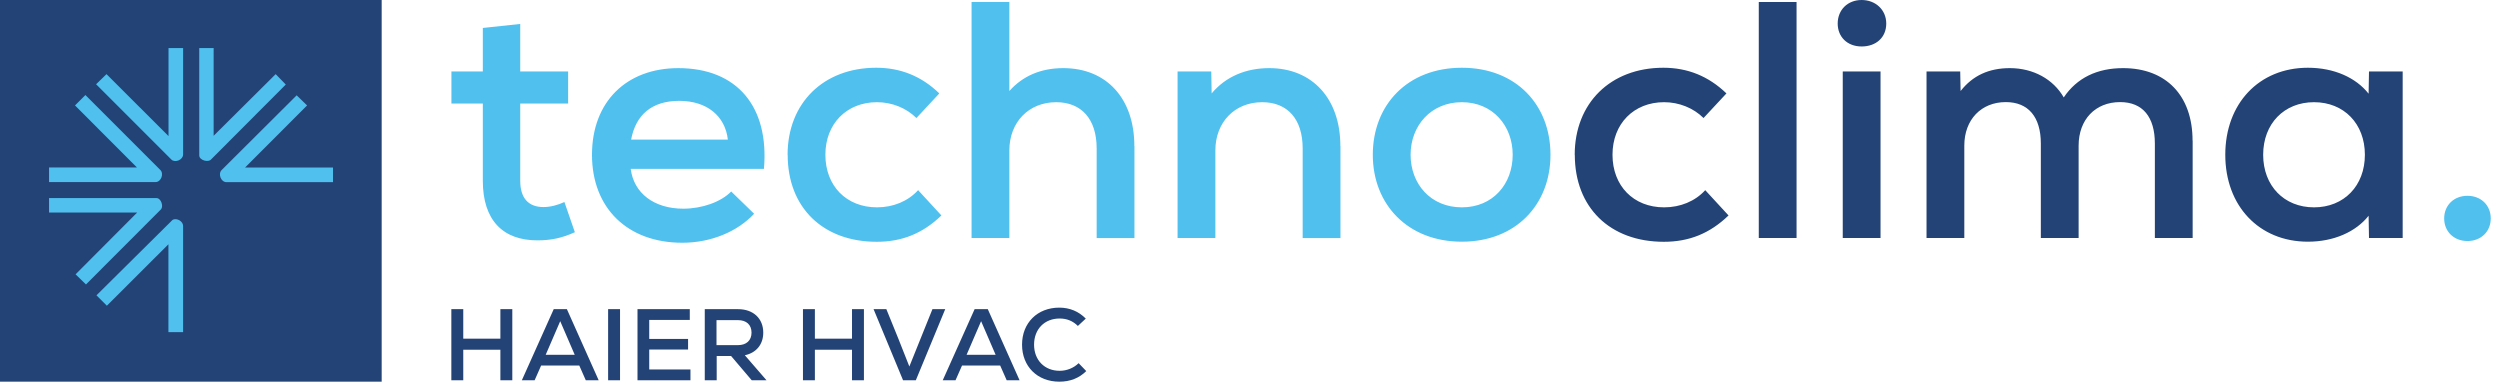 <?xml version="1.0" encoding="UTF-8"?>
<svg id="Layer_1" xmlns="http://www.w3.org/2000/svg" width="262" height="40" version="1.1" viewBox="0 0 262 40">
  <!-- Generator: Adobe Illustrator 29.8.2, SVG Export Plug-In . SVG Version: 2.1.1 Build 3)  -->
  <path d="M53.69,32.4v7.45h-1.25v-3.2h-3.89v3.2h-1.25v-7.45h1.25v3.09h3.89v-3.09h1.25ZM60.71,38.31h-4l-.68,1.54h-1.34l3.34-7.45h1.38l3.33,7.45h-1.35l-.68-1.54ZM57.19,37.18h3.04l-1.52-3.52-1.52,3.52ZM63.73,32.4h1.25v7.45h-1.25v-7.45ZM72.36,38.71v1.14h-5.55v-7.45h5.48v1.13h-4.25v1.99h4.07v1.11h-4.07v2.09h4.31,0ZM76.62,37.31h-1.51v2.54h-1.25v-7.45h3.49c1.6,0,2.64.98,2.64,2.46,0,1.24-.74,2.12-1.93,2.37l2.27,2.62h-1.55l-2.16-2.54h0ZM77.34,33.55h-2.25v2.62h2.25c.88,0,1.42-.49,1.42-1.31s-.53-1.31-1.42-1.31h0ZM90.54,32.4v7.45h-1.25v-3.2h-3.89v3.2h-1.25v-7.45h1.25v3.09h3.89v-3.09h1.25ZM99.06,32.4l-3.08,7.45h-1.34l-3.09-7.45h1.34l1.26,3.1,1.15,2.91,2.42-6.01h1.34ZM104.82,38.31h-4l-.68,1.54h-1.34l3.34-7.45h1.38l3.33,7.45h-1.35l-.68-1.54ZM101.3,37.18h3.04l-1.52-3.52-1.52,3.52ZM107.11,36.12c0-2.28,1.61-3.88,3.9-3.88,1.09,0,2.03.39,2.78,1.15l-.83.77c-.51-.51-1.14-.78-1.91-.78-1.59,0-2.68,1.12-2.68,2.74s1.1,2.74,2.68,2.74c.75,0,1.47-.29,1.99-.8l.8.83c-.75.74-1.69,1.11-2.82,1.11-2.31,0-3.91-1.6-3.91-3.88Z" fill="#234377"/>
  <path d="M165.03,16.22c0-5.41,3.75-9.12,9.29-9.12,2.54,0,4.73.88,6.61,2.69l-2.4,2.58c-1.06-1.06-2.58-1.66-4.13-1.66-3.18,0-5.41,2.26-5.41,5.51s2.19,5.51,5.41,5.51c1.7,0,3.25-.64,4.31-1.8l2.44,2.65c-1.94,1.87-4.1,2.76-6.78,2.76-5.65,0-9.33-3.6-9.33-9.11h0ZM184.32.21h3.96v24.73h-3.96V.21ZM192.59,2.47c0-1.45,1.06-2.47,2.51-2.47s2.58,1.02,2.58,2.47-1.06,2.4-2.58,2.4-2.51-1.02-2.51-2.4ZM193.12,7.49h3.96v17.45h-3.96V7.49ZM229.79,14.73v10.21h-3.96v-9.89c0-2.79-1.27-4.35-3.64-4.35-2.61,0-4.35,1.84-4.35,4.56v9.68h-3.96v-9.89c0-2.79-1.31-4.35-3.67-4.35-2.58,0-4.35,1.84-4.35,4.56v9.68h-3.96V7.49h3.53l.04,2.05c1.27-1.62,2.97-2.4,5.16-2.4,2.47,0,4.56,1.17,5.65,3.07,1.38-2.05,3.5-3.07,6.22-3.07,4.49,0,7.28,2.86,7.28,7.6h0ZM251.8,7.49v17.45h-3.53l-.04-2.33c-1.34,1.7-3.67,2.72-6.36,2.72-5.12,0-8.66-3.75-8.66-9.11s3.53-9.12,8.66-9.12c2.72,0,5.02,1.02,6.36,2.72l.04-2.33h3.53ZM247.84,16.22c0-3.25-2.19-5.51-5.33-5.51s-5.33,2.26-5.33,5.51,2.19,5.51,5.33,5.51,5.33-2.26,5.33-5.51Z" fill="#234377"/>
  <path d="M60.24,24.34c-1.34.6-2.47.85-3.92.85-3.6,0-5.72-2.09-5.72-6.25v-8.09h-3.29v-3.36h3.29V2.93l3.92-.42v4.98h5.02v3.36h-5.02v8.09c0,1.77.81,2.76,2.44,2.76.71,0,1.52-.21,2.19-.53l1.1,3.18h0ZM80.06,17.7h-13.96c.32,2.54,2.44,4.17,5.51,4.17,1.98,0,3.96-.71,5.02-1.8l2.4,2.33c-1.73,1.87-4.52,3.04-7.52,3.04-5.76,0-9.47-3.64-9.47-9.22s3.64-9.08,9.05-9.08c6.15,0,9.54,4.03,8.97,10.56h0ZM66.14,14.63h10.14c-.28-2.47-2.19-4.06-5.09-4.06s-4.56,1.48-5.05,4.06h0ZM82.54,16.22c0-5.41,3.75-9.12,9.29-9.12,2.54,0,4.74.88,6.61,2.69l-2.4,2.58c-1.06-1.06-2.58-1.66-4.13-1.66-3.18,0-5.41,2.26-5.41,5.51s2.19,5.51,5.41,5.51c1.7,0,3.25-.64,4.31-1.8l2.44,2.65c-1.94,1.87-4.1,2.76-6.78,2.76-5.65,0-9.33-3.6-9.33-9.11ZM118.89,15.3v9.65h-3.96v-9.4c0-3.07-1.59-4.84-4.24-4.84-2.9,0-4.91,2.12-4.91,5.05v9.18h-3.96V.21h3.96v9.33c1.41-1.59,3.32-2.4,5.65-2.4,4.56,0,7.45,3.21,7.45,8.16h0ZM140.48,15.3v9.65h-3.96v-9.4c0-3.07-1.59-4.84-4.24-4.84-2.9,0-4.91,2.12-4.91,5.05v9.18h-3.96V7.49h3.53l.04,2.3c1.48-1.77,3.6-2.65,6.04-2.65,4.49,0,7.45,3.18,7.45,8.16h0ZM143.87,16.22c0-5.23,3.64-9.12,9.33-9.12s9.29,3.89,9.29,9.12-3.64,9.11-9.29,9.11-9.33-3.89-9.33-9.11ZM158.53,16.22c0-3.04-2.09-5.51-5.33-5.51s-5.37,2.47-5.37,5.51,2.09,5.51,5.37,5.51,5.33-2.47,5.33-5.51ZM256.15,22.89c0-1.38,1.02-2.37,2.44-2.37s2.44.99,2.44,2.37-1.02,2.37-2.44,2.37-2.44-.99-2.44-2.37Z" fill="#50c0ef"/>
  <g>
    <polygon points="40 0 40 40 0 40 0 0 40 0 40 0" fill="#234377"/>
    <path d="M5.14,19.09v-1.54h9.21l-6.49-6.5,1.09-1.09,7.83,7.83c.44.4.1,1.29-.47,1.29H5.14h0ZM19.19,34.81h-1.54v-9.21l-6.45,6.44-1.09-1.09,7.97-7.9c.42-.26,1.11.14,1.11.62v11.15ZM25.69,17.56h9.21v1.53h-11.17c-.57,0-.91-.86-.5-1.27l7.86-7.83,1.09,1.06-6.49,6.5ZM19.19,5.04v11.15c0,.54-.8.9-1.21.55l-7.91-7.91,1.09-1.06,6.5,6.49V5.04h1.54,0ZM22.39,5.04v9.19l6.5-6.46,1.06,1.09-7.78,7.8c-.32.43-1.29.13-1.29-.37V5.04h1.51ZM14.38,22.27H5.14v-1.51h11.27c.46,0,.8.91.4,1.24l-7.8,7.81-1.09-1.06,6.46-6.48Z" fill="#50c0ef"/>
  </g>
</svg>